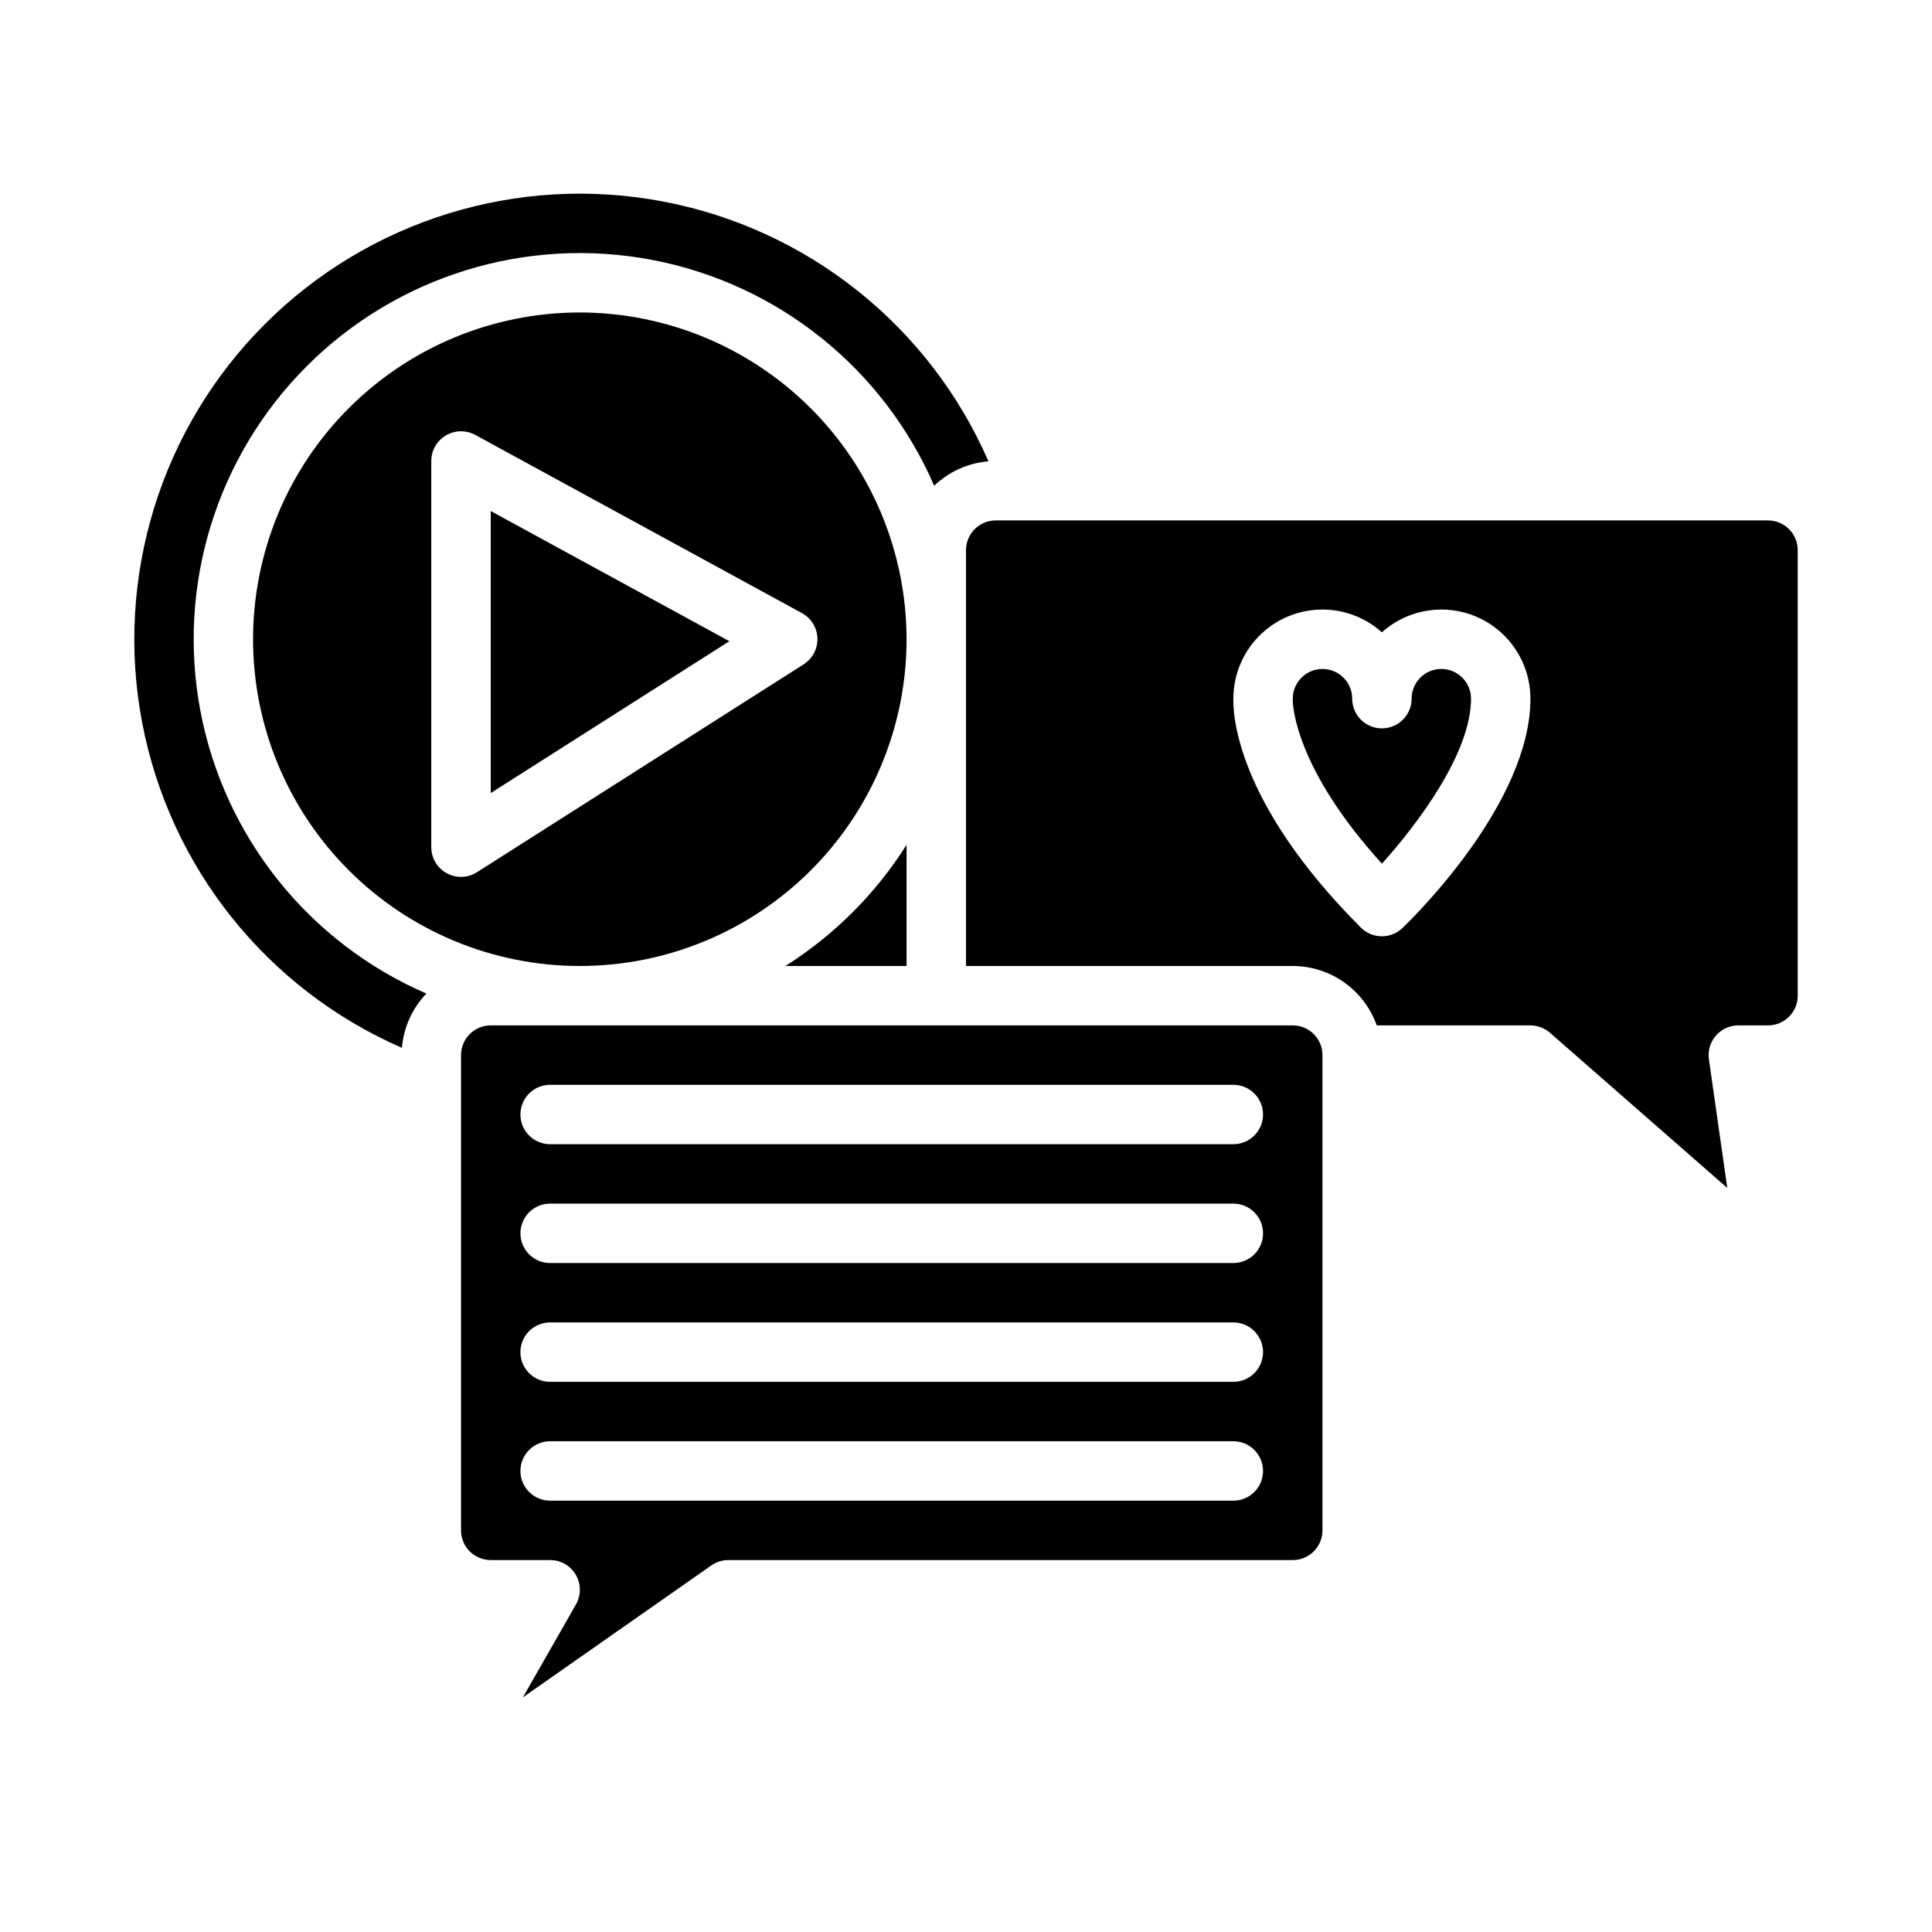 <?xml version="1.0" encoding="UTF-8"?>
<!-- Uploaded to: SVG Repo, www.svgrepo.com, Generator: SVG Repo Mixer Tools -->
<svg fill="#000000" width="800px" height="800px" version="1.1" viewBox="144 144 512 512" xmlns="http://www.w3.org/2000/svg">
 <g>
  <path d="m384.25 400v-32.117c-8.184 12.961-19.156 23.93-32.113 32.117z"/>
  <path d="m510.23 372.88c9.535-10.598 23.605-29.34 23.605-43.727 0-4.348-3.523-7.871-7.871-7.871-4.348 0-7.871 3.523-7.871 7.871 0 4.348-3.527 7.875-7.875 7.875s-7.871-3.527-7.871-7.875c0-4.348-3.523-7.871-7.871-7.871s-7.871 3.523-7.871 7.871c0.008 0.148 0.004 0.297-0.012 0.445 0.012 1.246 0.617 18.016 23.637 43.281z"/>
  <path d="m486.59 415.74h-212.54c-4.348 0.004-7.867 3.527-7.871 7.871v125.95c0.004 4.348 3.523 7.867 7.871 7.871h15.742c2.809 0 5.402 1.496 6.809 3.922 1.41 2.426 1.418 5.422 0.027 7.856l-14.059 24.605 49.941-34.961v0.004c1.324-0.926 2.898-1.426 4.516-1.426h149.57c4.348-0.004 7.867-3.523 7.871-7.871v-125.95c-0.004-4.344-3.523-7.867-7.871-7.871zm-15.742 125.95h-181.06c-4.348 0-7.871-3.523-7.871-7.871 0-4.348 3.523-7.875 7.871-7.875h181.06c4.348 0 7.871 3.527 7.871 7.875 0 4.348-3.523 7.871-7.871 7.871zm0-31.488h-181.06c-4.348 0-7.871-3.523-7.871-7.871 0-4.348 3.523-7.875 7.871-7.875h181.06c4.348 0 7.871 3.527 7.871 7.875 0 4.348-3.523 7.871-7.871 7.871zm0-31.488h-181.06c-4.348 0-7.871-3.523-7.871-7.871s3.523-7.871 7.871-7.871h181.06c4.348 0 7.871 3.523 7.871 7.871s-3.523 7.871-7.871 7.871zm0-31.488h-181.06c-4.348 0-7.871-3.523-7.871-7.871s3.523-7.871 7.871-7.871h181.06c4.348 0 7.871 3.523 7.871 7.871s-3.523 7.871-7.871 7.871z"/>
  <path d="m297.66 226.81c-22.969 0-44.992 9.125-61.23 25.363-16.242 16.238-25.363 38.266-25.363 61.23s9.121 44.992 25.363 61.23c16.238 16.238 38.262 25.363 61.23 25.363 22.965 0 44.988-9.125 61.227-25.363 16.242-16.238 25.363-38.266 25.363-61.23-0.027-22.957-9.156-44.969-25.391-61.203-16.234-16.23-38.242-25.363-61.199-25.391zm59.332 93.234-86.594 55.105h0.004c-2.426 1.543-5.5 1.645-8.02 0.262-2.519-1.383-4.086-4.027-4.086-6.902v-102.34c0-2.781 1.465-5.352 3.856-6.769s5.348-1.473 7.789-0.145l86.594 47.23-0.004 0.004c2.445 1.332 4.004 3.859 4.098 6.644s-1.289 5.41-3.641 6.906z"/>
  <path d="m274.05 354.17 63.238-40.242-63.238-34.496z"/>
  <path d="m400 289.79v110.21h86.594-0.004c4.883 0.004 9.645 1.52 13.629 4.34 3.984 2.82 7 6.801 8.633 11.402h40.715c1.906 0 3.75 0.691 5.184 1.949l46.996 41.125-4.867-34.086v-0.004c-0.324-2.258 0.348-4.547 1.844-6.269 1.496-1.723 3.668-2.715 5.949-2.715h7.871c4.348-0.004 7.867-3.527 7.871-7.871v-118.08c-0.004-4.344-3.523-7.867-7.871-7.871h-204.67c-4.348 0.004-7.867 3.527-7.871 7.871zm70.859 39.148c0.051-6.09 2.453-11.922 6.703-16.281s10.023-6.906 16.109-7.109c6.082-0.203 12.012 1.949 16.547 6.016 4.551-4.082 10.508-6.234 16.617-6.012 6.109 0.223 11.895 2.809 16.133 7.207 4.242 4.402 6.613 10.281 6.609 16.391 0 27.41-30.434 57.445-33.906 60.781-3.09 2.973-7.988 2.922-11.02-0.109-33.41-33.414-33.953-57.047-33.793-60.883z"/>
  <path d="m250.52 421.69c0.438-5.398 2.727-10.48 6.477-14.387-31.098-13.465-53.512-41.453-59.859-74.742-6.344-33.289 4.203-67.559 28.164-91.523 23.961-23.961 58.234-34.508 91.52-28.16 33.289 6.344 61.277 28.758 74.746 59.855 3.906-3.75 8.984-6.035 14.383-6.477-15.598-35.812-47.898-61.594-86.281-68.867-38.379-7.273-77.871 4.902-105.49 32.523-27.621 27.621-39.797 67.117-32.523 105.5 7.273 38.379 33.055 70.68 68.867 86.281z"/>
 </g>
</svg>